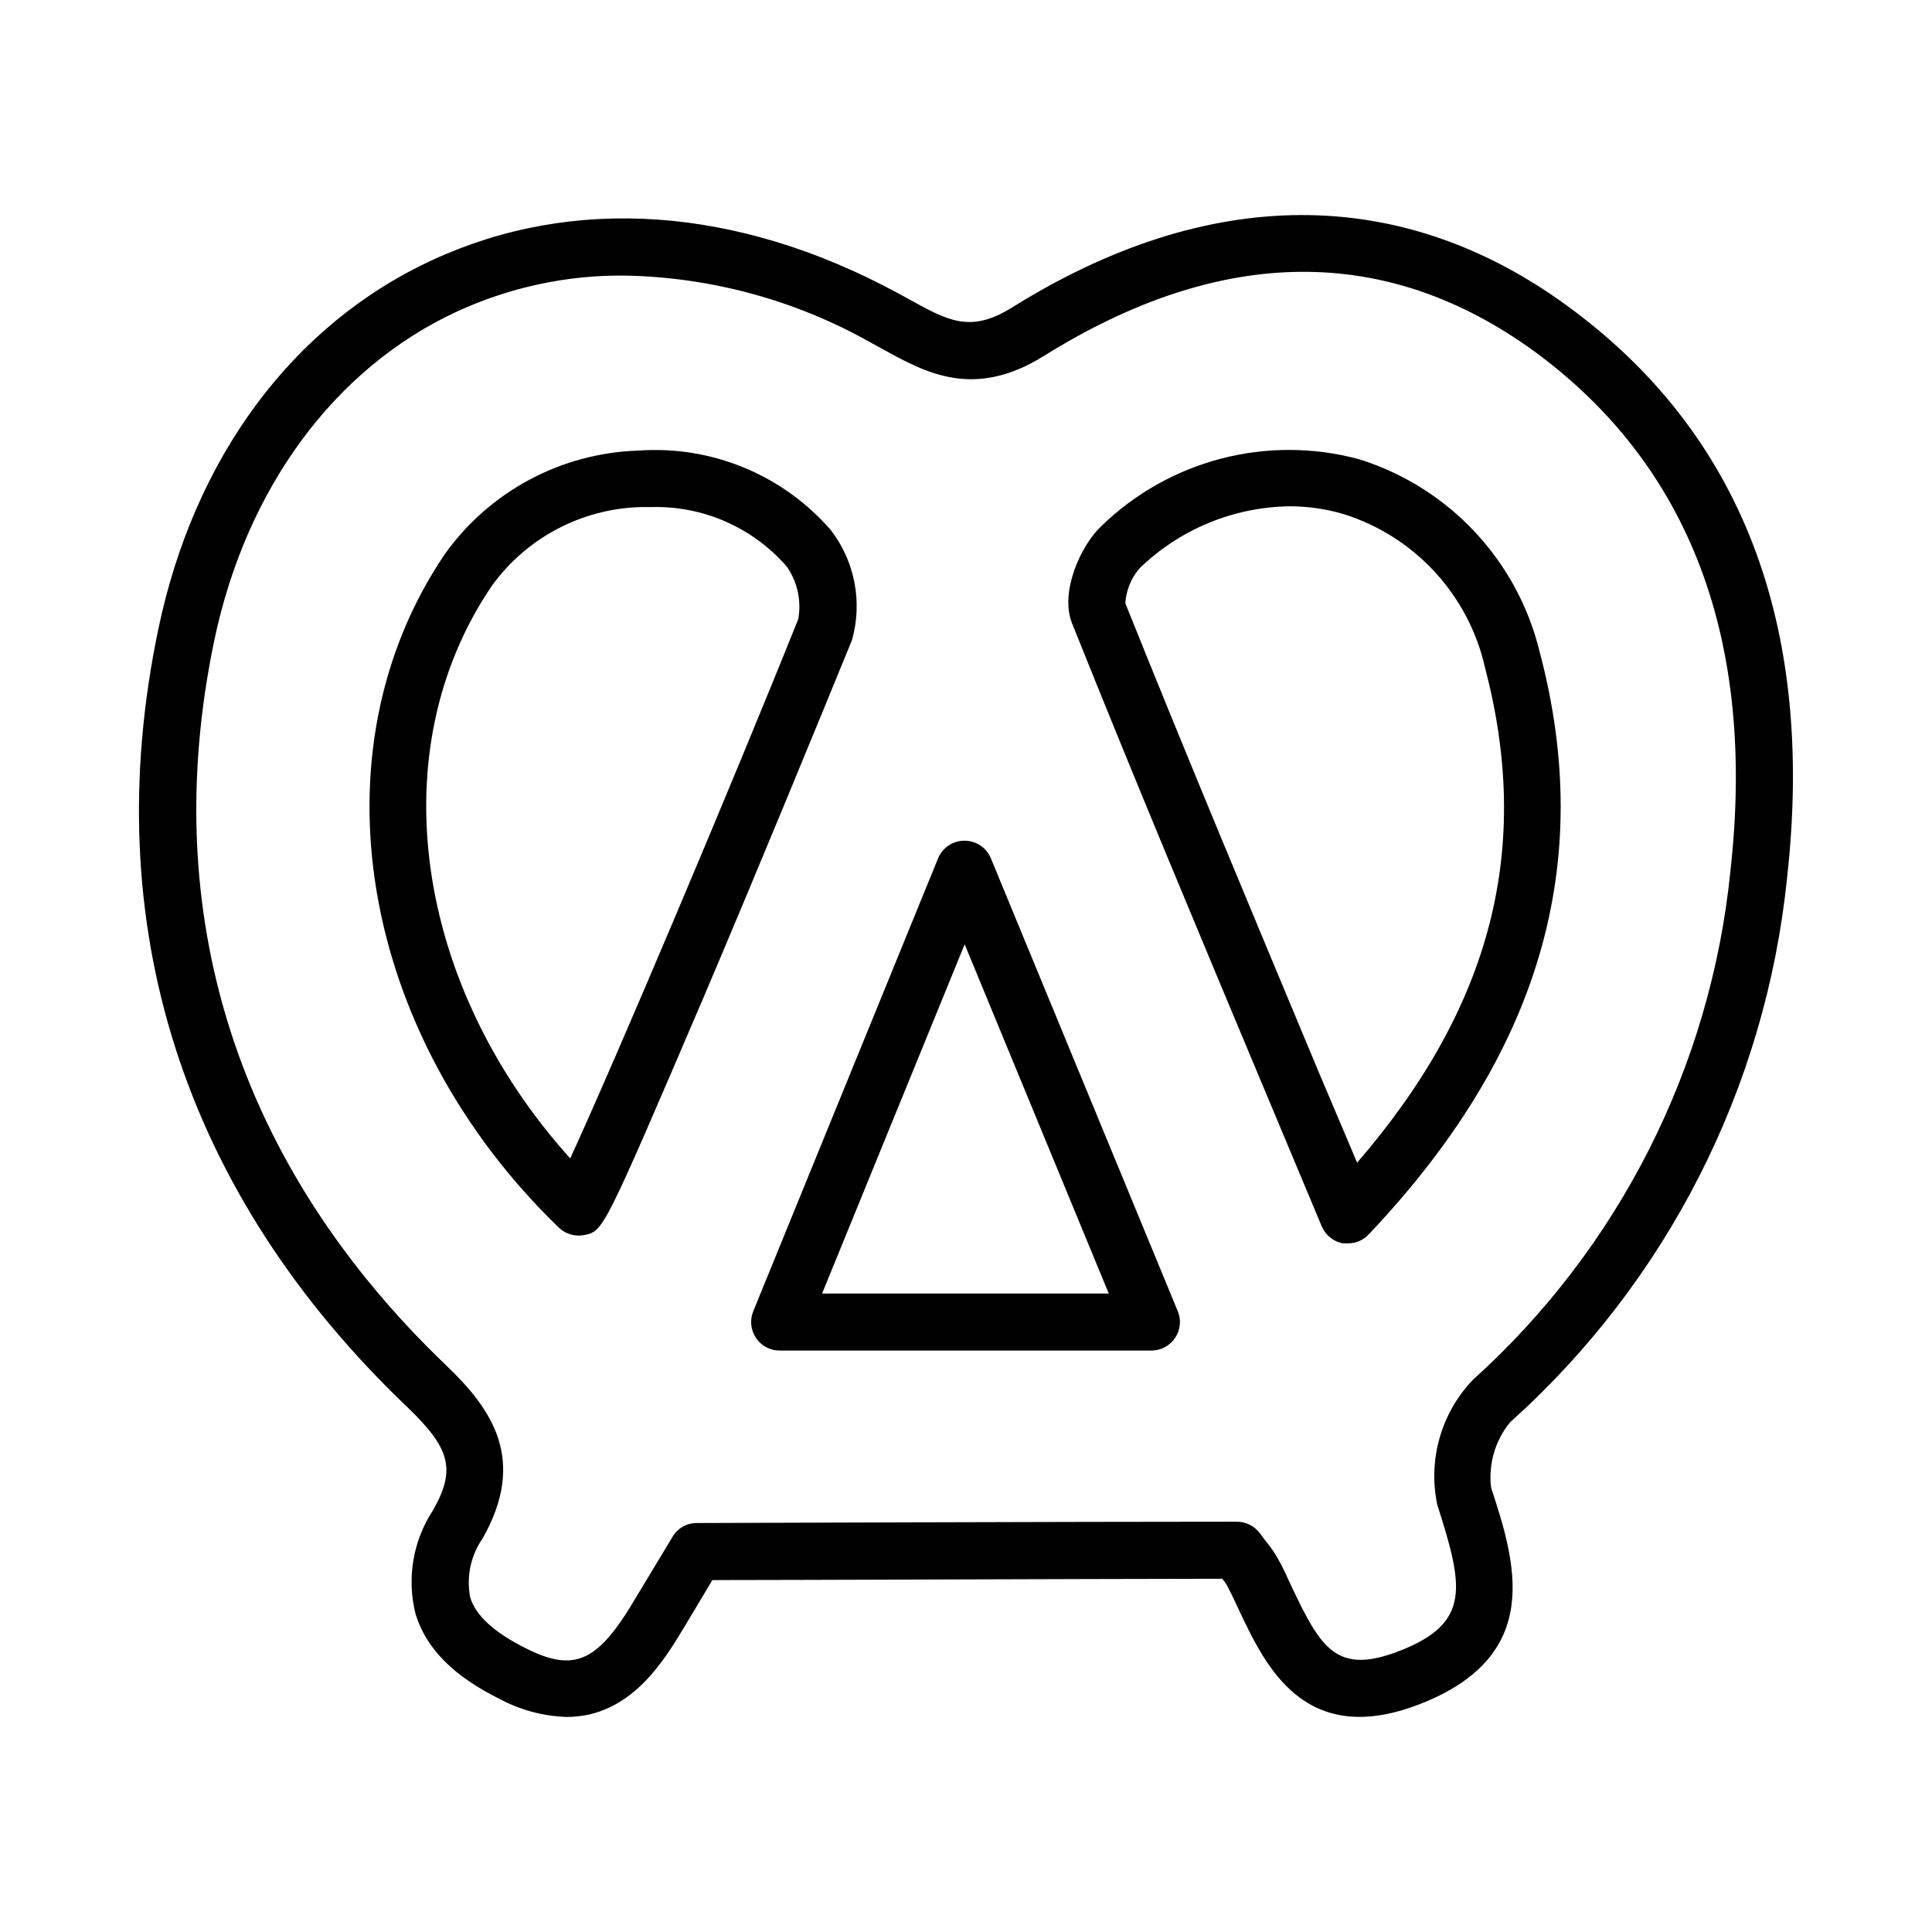 <?xml version="1.0" encoding="UTF-8"?>
<!-- Uploaded to: SVG Repo, www.svgrepo.com, Generator: SVG Repo Mixer Tools -->
<svg fill="#000000" width="800px" height="800px" version="1.1" viewBox="144 144 512 512" xmlns="http://www.w3.org/2000/svg">
 <g>
  <path d="m364.18 284.48c-12.754-14.684-31.688-22.488-51.086-21.062-20.426 0.66-39.375 10.812-51.234 27.461-35.266 52.094-22.871 127.11 30.23 178.45h-0.004c1.812 1.727 4.352 2.457 6.801 1.965 5.039-1.059 5.039-1.059 31.285-62.32 14.41-33.859 29.777-71.293 39.602-95.324 2.856-10.059 0.781-20.879-5.594-29.168zm-8.613 23.527c-17.48 43.68-48.77 117.64-60.457 142.98-41.211-45.695-50.48-108.02-20.758-151.75 9.195-12.73 23.801-20.441 39.5-20.859h2.769c13.738-0.371 26.922 5.434 35.922 15.82 2.781 4.027 3.867 8.984 3.023 13.805z"/>
  <path d="m559.1 224.88c-44.082-32.043-94.867-31.84-146.81 0.555-11.035 6.902-16.879 3.68-27.457-2.168l-3.223-1.762c-42.219-22.773-85.648-25.844-122.98-8.613-37.336 17.227-63.23 52.695-72.652 97.734-16.375 78.141 6.449 149.48 65.949 206.26 11.488 10.984 12.898 16.625 6.852 27.305-5.356 8.125-7.039 18.129-4.637 27.559 2.769 9.117 10.078 16.473 22.32 22.52 5.469 2.922 11.535 4.543 17.734 4.738 16.977 0 25.895-15.113 31.234-23.98l7.356-12.293c18.895 0 95.723-0.301 135.12-0.352v-0.004c0.473 0.551 0.895 1.141 1.262 1.766 1.16 2.215 2.215 4.484 3.273 6.75 6.902 14.559 17.332 36.676 48.012 24.637 32.848-12.898 25.191-37.535 18.691-57.332h0.004c-0.742-6.207 1.078-12.449 5.035-17.281 41.578-37.281 67.754-88.734 73.406-144.29 7.508-67.055-12.141-118.09-58.492-151.75zm43.48 149.93c-5.203 51.902-29.559 100.01-68.316 134.92-8.371 8.805-11.875 21.164-9.371 33.051 6.852 21.461 9.07 31.234-9.773 38.641-16.828 6.602-21.008-0.453-28.867-17.027-1.109-2.418-2.266-5.039-3.527-7.203h-0.004c-0.898-1.648-1.961-3.203-3.172-4.637-0.504-0.656-1.059-1.359-1.664-2.215-1.438-1.926-3.695-3.062-6.094-3.074-43.328 0-143.13 0.352-143.13 0.352-2.652-0.016-5.113 1.387-6.449 3.68l-9.625 15.969c-10.078 17.18-16.273 20.152-29.422 13.453-8.16-4.082-13.098-8.566-14.559-13.402-1.062-5.457 0.137-11.109 3.324-15.668 11.789-20.859 2.367-34.258-9.574-45.695-55.418-53-76.781-119.5-61.566-192.25 8.465-40.305 31.84-72.094 64.234-87.109h0.004c13.879-6.41 29-9.68 44.285-9.57 22.973 0.375 45.488 6.488 65.496 17.785l3.125 1.715c11.336 6.246 24.184 13.402 42.773 1.762 46.953-29.27 90.688-29.676 129.93-1.16 41.207 30.227 58.793 76.578 51.941 137.69z"/>
  <path d="m406.6 371.48c-1.164-2.84-3.934-4.691-7.004-4.688-3.066-0.004-5.836 1.848-7 4.688l-48.973 120.01c-0.957 2.332-0.688 4.988 0.719 7.082s3.762 3.348 6.285 3.344h98.496c2.531 0.004 4.894-1.266 6.297-3.375 1.41-2.082 1.676-4.734 0.703-7.051zm-44.738 115.32 37.785-92.551 38.188 92.551z"/>
  <path d="m504.09 265.68c-24.324-6.531-50.289 0.246-68.316 17.836-5.34 5.039-10.984 17.383-7.656 25.695 16.426 41.059 33.504 81.82 51.59 125l14.559 34.762v-0.004c0.977 2.359 3.082 4.066 5.594 4.535h1.359c2.082 0.023 4.078-0.836 5.492-2.367 45.344-47.812 60.156-98.242 45.344-154.27h-0.004c-5.859-24.316-24.078-43.762-47.961-51.188zm-0.453 186.41-10.078-23.781c-17.984-43.074-35.012-83.734-51.336-124.44 0.211-3.418 1.539-6.676 3.777-9.27 10.648-10.316 24.824-16.191 39.648-16.426 4.879-0.012 9.734 0.684 14.41 2.066 18.848 5.906 33.125 21.395 37.484 40.66 12.543 47.809 1.863 89.828-33.906 131.24z"/>
 </g>
</svg>